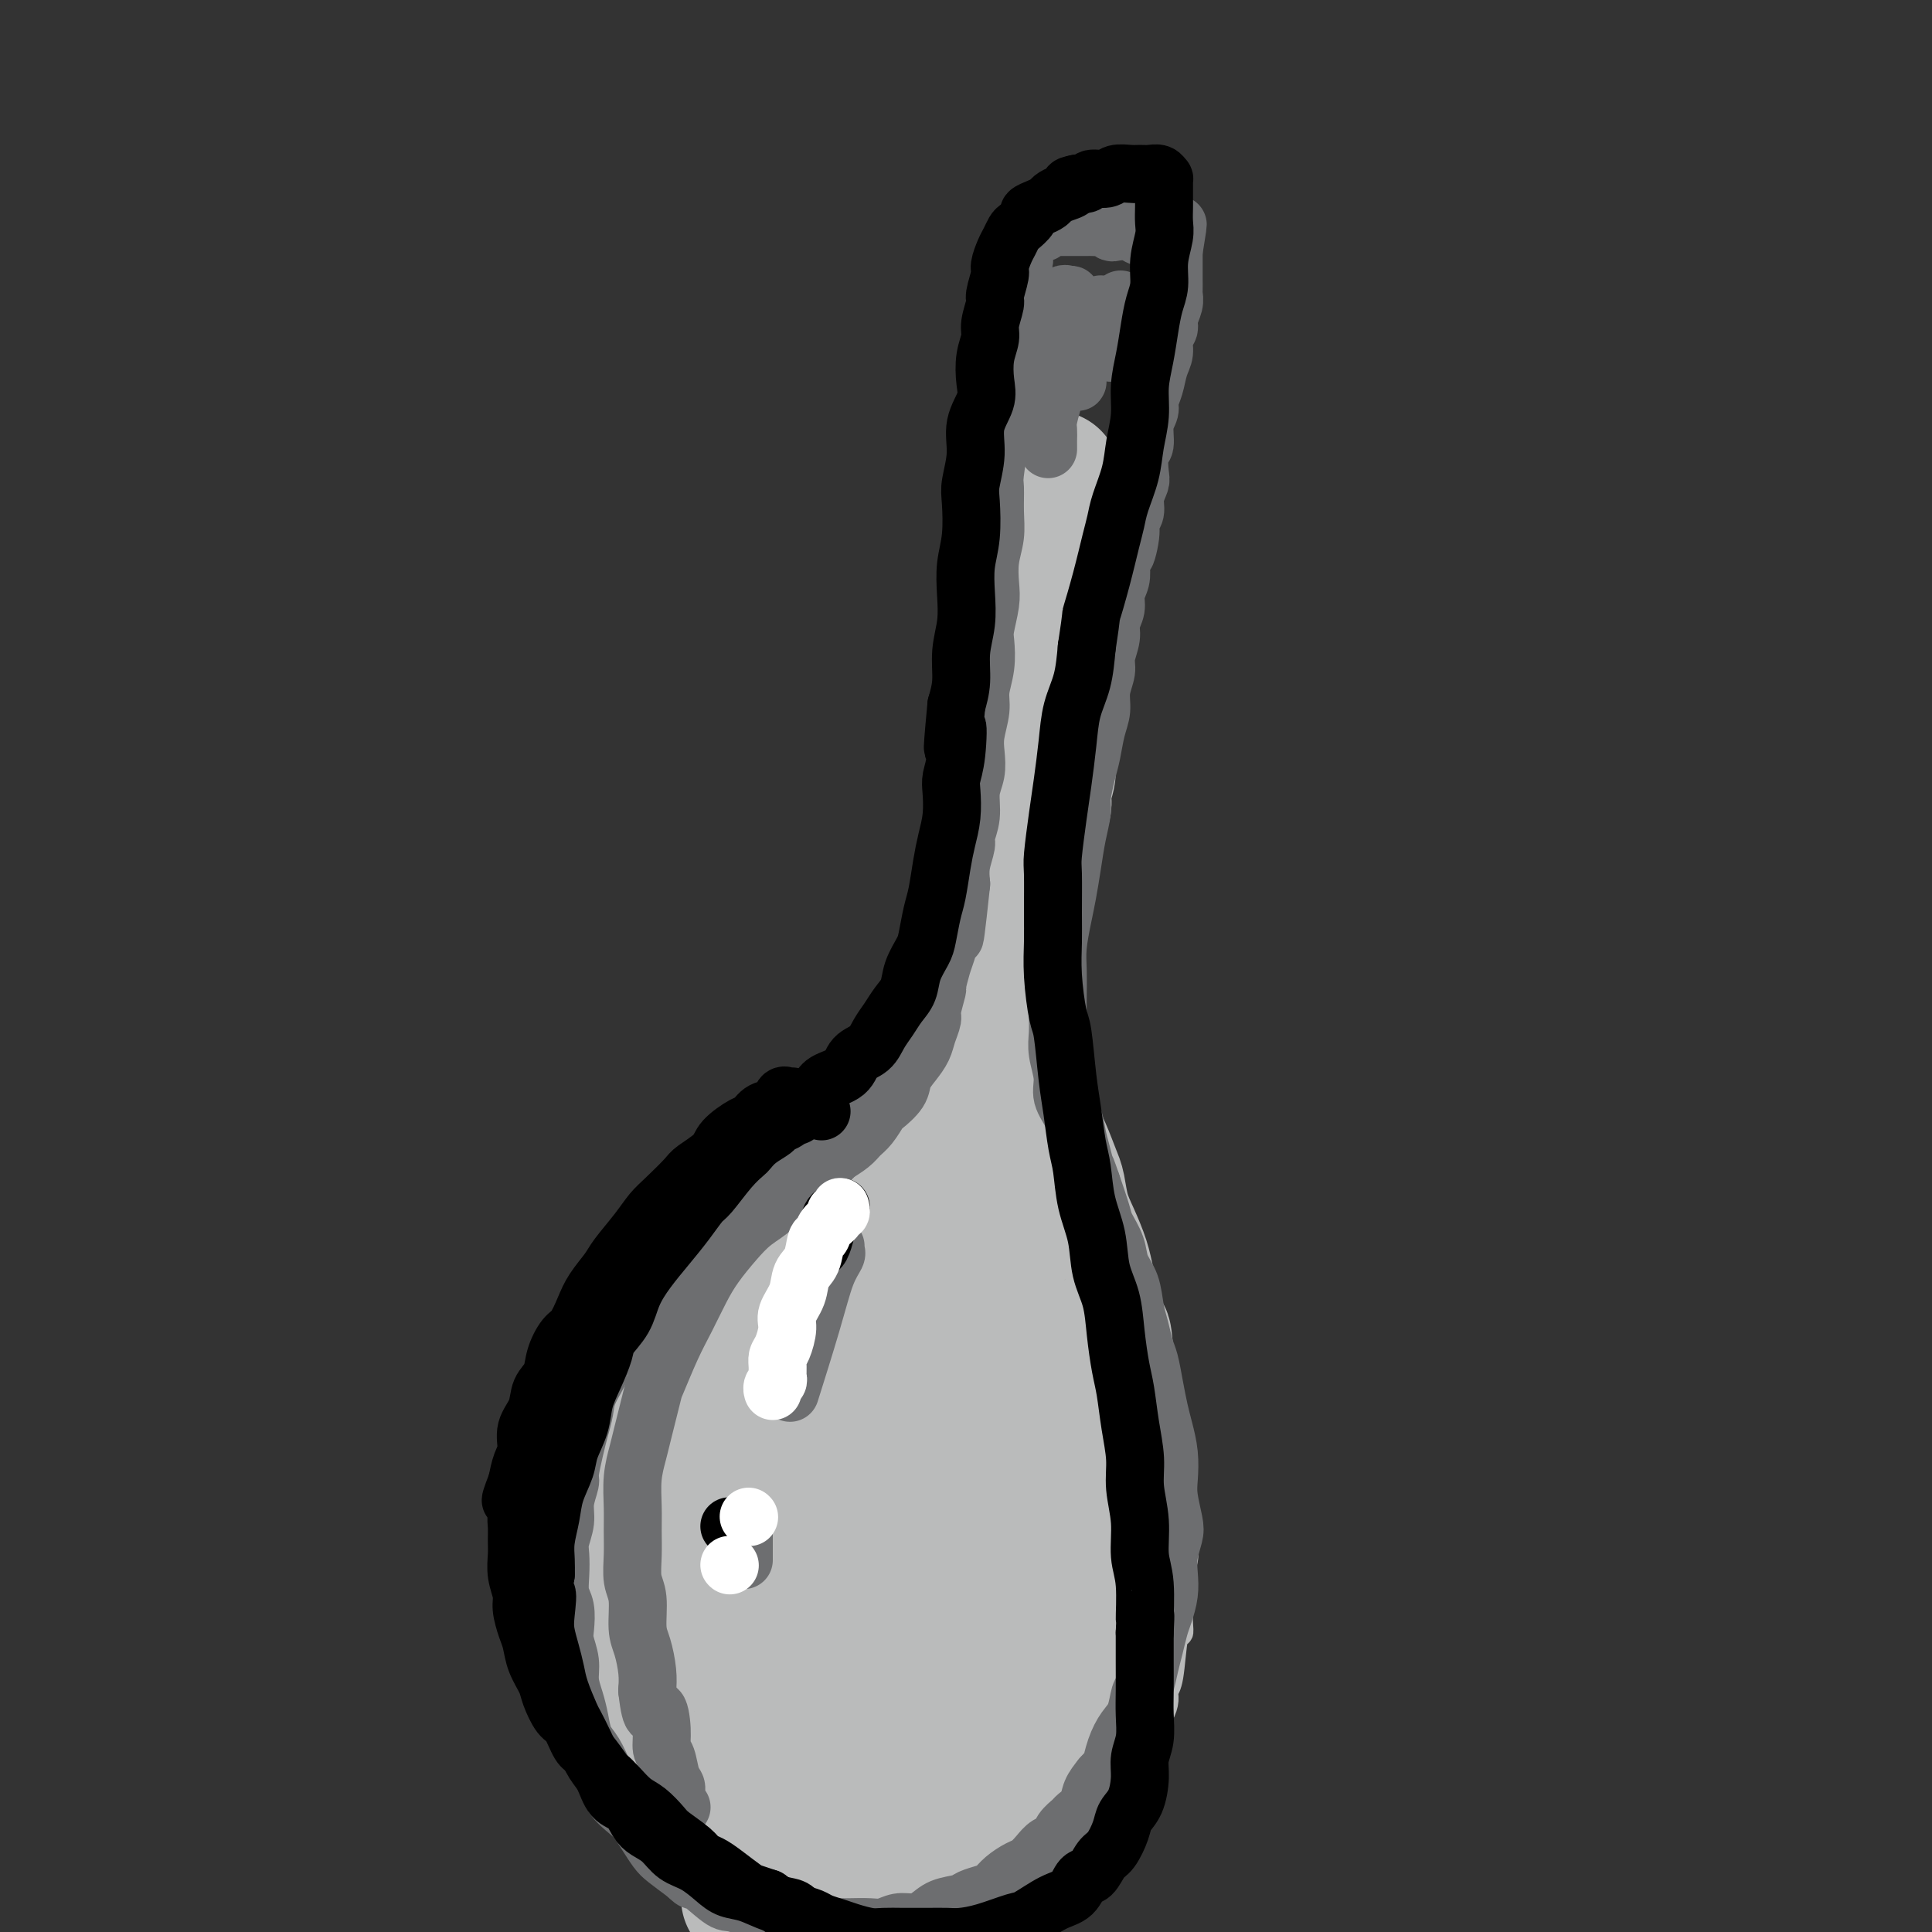 <svg viewBox='0 0 400 400' version='1.1' xmlns='http://www.w3.org/2000/svg' xmlns:xlink='http://www.w3.org/1999/xlink'><rect x="0" y="0" width="400" height="400" fill="#333333" stroke="none"/><g fill='none' stroke='#BABBBB' stroke-width='6' stroke-linecap='round' stroke-linejoin='round'><path d='M235,105c0.091,0.119 0.183,0.238 0,0c-0.183,-0.238 -0.640,-0.833 -1,-1c-0.360,-0.167 -0.621,0.095 -1,0c-0.379,-0.095 -0.874,-0.546 -1,-1c-0.126,-0.454 0.117,-0.909 0,-1c-0.117,-0.091 -0.593,0.183 -1,0c-0.407,-0.183 -0.743,-0.824 -1,-1c-0.257,-0.176 -0.434,0.111 -1,0c-0.566,-0.111 -1.520,-0.621 -2,-1c-0.480,-0.379 -0.486,-0.627 -1,-1c-0.514,-0.373 -1.537,-0.869 -2,-1c-0.463,-0.131 -0.365,0.105 -1,0c-0.635,-0.105 -2.001,-0.550 -3,-1c-0.999,-0.450 -1.630,-0.905 -2,-1c-0.370,-0.095 -0.480,0.171 -1,0c-0.520,-0.171 -1.449,-0.778 -2,-1c-0.551,-0.222 -0.725,-0.060 -1,0c-0.275,0.060 -0.650,0.017 -1,0c-0.350,-0.017 -0.675,-0.009 -1,0'/><path d='M212,95c-3.515,-1.547 -0.801,-0.415 0,0c0.801,0.415 -0.311,0.111 -1,0c-0.689,-0.111 -0.955,-0.030 -1,0c-0.045,0.030 0.133,0.007 0,0c-0.133,-0.007 -0.576,0.001 -1,0c-0.424,-0.001 -0.831,-0.010 -1,0c-0.169,0.010 -0.102,0.040 0,0c0.102,-0.040 0.237,-0.150 0,0c-0.237,0.150 -0.847,0.561 -1,1c-0.153,0.439 0.151,0.905 0,1c-0.151,0.095 -0.757,-0.182 -1,0c-0.243,0.182 -0.121,0.823 0,1c0.121,0.177 0.243,-0.109 0,0c-0.243,0.109 -0.850,0.611 -1,1c-0.150,0.389 0.157,0.663 0,1c-0.157,0.337 -0.778,0.738 -1,1c-0.222,0.262 -0.044,0.385 0,1c0.044,0.615 -0.044,1.722 0,2c0.044,0.278 0.222,-0.274 0,0c-0.222,0.274 -0.844,1.373 -1,2c-0.156,0.627 0.154,0.782 0,1c-0.154,0.218 -0.772,0.500 -1,1c-0.228,0.500 -0.065,1.218 0,2c0.065,0.782 0.031,1.627 0,2c-0.031,0.373 -0.061,0.274 0,1c0.061,0.726 0.212,2.277 0,3c-0.212,0.723 -0.789,0.616 -1,1c-0.211,0.384 -0.057,1.257 0,2c0.057,0.743 0.015,1.354 0,2c-0.015,0.646 -0.004,1.327 0,2c0.004,0.673 0.002,1.336 0,2'/><path d='M201,125c-0.635,4.616 -0.223,3.157 0,3c0.223,-0.157 0.256,0.990 0,2c-0.256,1.010 -0.801,1.885 -1,3c-0.199,1.115 -0.052,2.472 0,3c0.052,0.528 0.010,0.228 0,1c-0.010,0.772 0.011,2.615 0,4c-0.011,1.385 -0.056,2.314 0,3c0.056,0.686 0.211,1.131 0,2c-0.211,0.869 -0.789,2.161 -1,3c-0.211,0.839 -0.056,1.226 0,2c0.056,0.774 0.011,1.936 0,3c-0.011,1.064 0.011,2.031 0,3c-0.011,0.969 -0.056,1.939 0,3c0.056,1.061 0.212,2.214 0,3c-0.212,0.786 -0.793,1.207 -1,2c-0.207,0.793 -0.041,1.959 0,3c0.041,1.041 -0.042,1.958 0,3c0.042,1.042 0.208,2.209 0,3c-0.208,0.791 -0.792,1.207 -1,2c-0.208,0.793 -0.042,1.964 0,3c0.042,1.036 -0.040,1.935 0,3c0.040,1.065 0.203,2.294 0,3c-0.203,0.706 -0.772,0.889 -1,2c-0.228,1.111 -0.114,3.150 0,4c0.114,0.850 0.227,0.509 0,1c-0.227,0.491 -0.793,1.812 -1,3c-0.207,1.188 -0.056,2.244 0,3c0.056,0.756 0.015,1.213 0,2c-0.015,0.787 -0.004,1.904 0,3c0.004,1.096 0.001,2.170 0,3c-0.001,0.830 -0.001,1.415 0,2'/><path d='M195,208c-1.155,13.440 -1.041,5.541 -1,3c0.041,-2.541 0.011,0.278 0,2c-0.011,1.722 -0.002,2.349 0,3c0.002,0.651 -0.003,1.326 0,2c0.003,0.674 0.015,1.346 0,2c-0.015,0.654 -0.057,1.288 0,2c0.057,0.712 0.211,1.500 0,2c-0.211,0.500 -0.789,0.712 -1,1c-0.211,0.288 -0.057,0.650 0,1c0.057,0.350 0.015,0.686 0,1c-0.015,0.314 -0.004,0.605 0,1c0.004,0.395 0.001,0.894 0,1c-0.001,0.106 0.001,-0.182 0,0c-0.001,0.182 -0.004,0.832 0,1c0.004,0.168 0.015,-0.147 0,0c-0.015,0.147 -0.057,0.757 0,1c0.057,0.243 0.212,0.118 0,0c-0.212,-0.118 -0.791,-0.229 -1,0c-0.209,0.229 -0.049,0.797 0,1c0.049,0.203 -0.015,0.041 0,0c0.015,-0.041 0.107,0.041 0,0c-0.107,-0.041 -0.413,-0.203 -1,0c-0.587,0.203 -1.453,0.772 -2,1c-0.547,0.228 -0.773,0.114 -1,0'/><path d='M188,233c-1.086,0.631 -1.302,0.709 -2,1c-0.698,0.291 -1.877,0.795 -3,1c-1.123,0.205 -2.191,0.110 -3,0c-0.809,-0.110 -1.360,-0.237 -2,0c-0.640,0.237 -1.368,0.837 -2,1c-0.632,0.163 -1.168,-0.112 -2,0c-0.832,0.112 -1.959,0.611 -3,1c-1.041,0.389 -1.995,0.666 -3,1c-1.005,0.334 -2.060,0.723 -3,1c-0.940,0.277 -1.766,0.442 -3,1c-1.234,0.558 -2.876,1.511 -4,2c-1.124,0.489 -1.729,0.516 -3,1c-1.271,0.484 -3.207,1.424 -4,2c-0.793,0.576 -0.442,0.787 -1,1c-0.558,0.213 -2.023,0.428 -3,1c-0.977,0.572 -1.465,1.501 -2,2c-0.535,0.499 -1.116,0.570 -2,1c-0.884,0.430 -2.071,1.221 -3,2c-0.929,0.779 -1.601,1.545 -2,2c-0.399,0.455 -0.526,0.597 -1,1c-0.474,0.403 -1.297,1.066 -2,2c-0.703,0.934 -1.286,2.139 -2,3c-0.714,0.861 -1.557,1.378 -2,2c-0.443,0.622 -0.485,1.349 -1,2c-0.515,0.651 -1.504,1.227 -2,2c-0.496,0.773 -0.501,1.743 -1,3c-0.499,1.257 -1.493,2.801 -2,4c-0.507,1.199 -0.528,2.053 -1,3c-0.472,0.947 -1.396,1.986 -2,3c-0.604,1.014 -0.887,2.004 -1,3c-0.113,0.996 -0.057,1.998 0,3'/><path d='M121,285c-1.244,3.471 -0.855,2.648 -1,3c-0.145,0.352 -0.823,1.879 -1,3c-0.177,1.121 0.149,1.836 0,3c-0.149,1.164 -0.772,2.776 -1,4c-0.228,1.224 -0.062,2.060 0,3c0.062,0.940 0.020,1.984 0,3c-0.020,1.016 -0.019,2.003 0,3c0.019,0.997 0.057,2.003 0,3c-0.057,0.997 -0.207,1.984 0,3c0.207,1.016 0.773,2.061 1,3c0.227,0.939 0.116,1.772 0,3c-0.116,1.228 -0.238,2.850 0,4c0.238,1.150 0.837,1.829 1,3c0.163,1.171 -0.111,2.834 0,4c0.111,1.166 0.607,1.835 1,3c0.393,1.165 0.683,2.825 1,4c0.317,1.175 0.662,1.865 1,3c0.338,1.135 0.668,2.716 1,4c0.332,1.284 0.665,2.271 1,3c0.335,0.729 0.671,1.200 1,2c0.329,0.800 0.651,1.928 1,3c0.349,1.072 0.724,2.087 1,3c0.276,0.913 0.454,1.724 1,3c0.546,1.276 1.460,3.017 2,4c0.540,0.983 0.707,1.207 1,2c0.293,0.793 0.712,2.156 1,3c0.288,0.844 0.445,1.171 1,2c0.555,0.829 1.510,2.160 2,3c0.490,0.840 0.517,1.188 1,2c0.483,0.812 1.424,2.089 2,3c0.576,0.911 0.788,1.455 1,2'/><path d='M140,379c3.494,7.942 2.231,3.297 2,2c-0.231,-1.297 0.572,0.756 1,2c0.428,1.244 0.482,1.680 1,2c0.518,0.320 1.500,0.523 2,1c0.500,0.477 0.518,1.227 1,2c0.482,0.773 1.428,1.568 2,2c0.572,0.432 0.770,0.501 1,1c0.230,0.499 0.494,1.429 1,2c0.506,0.571 1.256,0.783 2,1c0.744,0.217 1.484,0.439 2,1c0.516,0.561 0.809,1.460 1,2c0.191,0.540 0.281,0.719 1,1c0.719,0.281 2.068,0.664 3,1c0.932,0.336 1.446,0.626 2,1c0.554,0.374 1.148,0.832 2,1c0.852,0.168 1.960,0.045 3,0c1.040,-0.045 2.010,-0.011 3,0c0.990,0.011 2.000,-0.000 3,0c1.000,0.000 1.988,0.011 3,0c1.012,-0.011 2.046,-0.045 3,0c0.954,0.045 1.829,0.168 3,0c1.171,-0.168 2.638,-0.626 4,-1c1.362,-0.374 2.620,-0.664 4,-1c1.380,-0.336 2.882,-0.719 4,-1c1.118,-0.281 1.850,-0.460 3,-1c1.150,-0.540 2.716,-1.439 4,-2c1.284,-0.561 2.286,-0.783 3,-1c0.714,-0.217 1.140,-0.429 2,-1c0.860,-0.571 2.155,-1.500 3,-2c0.845,-0.500 1.242,-0.571 2,-1c0.758,-0.429 1.879,-1.214 3,-2'/><path d='M214,388c3.450,-1.681 2.075,-0.884 2,-1c-0.075,-0.116 1.151,-1.145 2,-2c0.849,-0.855 1.322,-1.538 2,-2c0.678,-0.462 1.560,-0.704 2,-1c0.440,-0.296 0.436,-0.645 1,-1c0.564,-0.355 1.695,-0.715 2,-1c0.305,-0.285 -0.216,-0.495 0,-1c0.216,-0.505 1.170,-1.304 2,-2c0.830,-0.696 1.536,-1.289 2,-2c0.464,-0.711 0.687,-1.541 1,-2c0.313,-0.459 0.715,-0.546 1,-1c0.285,-0.454 0.454,-1.276 1,-2c0.546,-0.724 1.470,-1.349 2,-2c0.530,-0.651 0.666,-1.328 1,-2c0.334,-0.672 0.867,-1.337 1,-2c0.133,-0.663 -0.132,-1.322 0,-2c0.132,-0.678 0.661,-1.376 1,-2c0.339,-0.624 0.486,-1.176 1,-2c0.514,-0.824 1.394,-1.921 2,-3c0.606,-1.079 0.937,-2.141 1,-3c0.063,-0.859 -0.141,-1.516 0,-2c0.141,-0.484 0.626,-0.794 1,-3c0.374,-2.206 0.636,-6.309 1,-8c0.364,-1.691 0.828,-0.970 1,-1c0.172,-0.030 0.050,-0.811 0,-2c-0.050,-1.189 -0.027,-2.785 0,-4c0.027,-1.215 0.059,-2.047 0,-3c-0.059,-0.953 -0.208,-2.026 0,-3c0.208,-0.974 0.774,-1.850 1,-3c0.226,-1.150 0.113,-2.575 0,-4'/><path d='M245,319c0.391,-5.679 -0.630,-3.377 -1,-3c-0.370,0.377 -0.089,-1.171 0,-3c0.089,-1.829 -0.014,-3.938 0,-5c0.014,-1.062 0.144,-1.077 0,-2c-0.144,-0.923 -0.562,-2.754 -1,-4c-0.438,-1.246 -0.895,-1.908 -1,-3c-0.105,-1.092 0.141,-2.613 0,-4c-0.141,-1.387 -0.667,-2.640 -1,-4c-0.333,-1.360 -0.471,-2.829 -1,-4c-0.529,-1.171 -1.450,-2.046 -2,-3c-0.550,-0.954 -0.728,-1.987 -1,-3c-0.272,-1.013 -0.636,-2.004 -1,-3c-0.364,-0.996 -0.726,-1.995 -1,-3c-0.274,-1.005 -0.460,-2.016 -1,-3c-0.540,-0.984 -1.435,-1.940 -2,-3c-0.565,-1.060 -0.800,-2.223 -1,-3c-0.200,-0.777 -0.364,-1.167 -1,-2c-0.636,-0.833 -1.742,-2.110 -2,-3c-0.258,-0.890 0.333,-1.393 0,-2c-0.333,-0.607 -1.591,-1.316 -2,-2c-0.409,-0.684 0.031,-1.342 0,-2c-0.031,-0.658 -0.534,-1.316 -1,-2c-0.466,-0.684 -0.896,-1.394 -1,-2c-0.104,-0.606 0.116,-1.106 0,-2c-0.116,-0.894 -0.570,-2.181 -1,-3c-0.430,-0.819 -0.837,-1.171 -1,-2c-0.163,-0.829 -0.082,-2.134 0,-3c0.082,-0.866 0.166,-1.294 0,-2c-0.166,-0.706 -0.583,-1.690 -1,-3c-0.417,-1.310 -0.833,-2.946 -1,-4c-0.167,-1.054 -0.083,-1.527 0,-2'/><path d='M220,230c-0.867,-4.934 -0.036,-3.770 0,-4c0.036,-0.230 -0.723,-1.855 -1,-3c-0.277,-1.145 -0.070,-1.810 0,-3c0.070,-1.190 0.005,-2.905 0,-4c-0.005,-1.095 0.051,-1.570 0,-3c-0.051,-1.430 -0.207,-3.816 0,-5c0.207,-1.184 0.777,-1.167 1,-2c0.223,-0.833 0.097,-2.517 0,-4c-0.097,-1.483 -0.167,-2.764 0,-4c0.167,-1.236 0.571,-2.427 1,-4c0.429,-1.573 0.885,-3.529 1,-5c0.115,-1.471 -0.110,-2.459 0,-4c0.110,-1.541 0.556,-3.637 1,-5c0.444,-1.363 0.887,-1.995 1,-3c0.113,-1.005 -0.106,-2.384 0,-4c0.106,-1.616 0.535,-3.471 1,-5c0.465,-1.529 0.966,-2.734 1,-4c0.034,-1.266 -0.398,-2.593 0,-4c0.398,-1.407 1.627,-2.893 2,-4c0.373,-1.107 -0.110,-1.833 0,-3c0.110,-1.167 0.813,-2.773 1,-4c0.187,-1.227 -0.142,-2.075 0,-3c0.142,-0.925 0.755,-1.927 1,-3c0.245,-1.073 0.122,-2.217 0,-3c-0.122,-0.783 -0.244,-1.206 0,-2c0.244,-0.794 0.853,-1.960 1,-3c0.147,-1.040 -0.168,-1.956 0,-3c0.168,-1.044 0.818,-2.218 1,-3c0.182,-0.782 -0.105,-1.172 0,-2c0.105,-0.828 0.601,-2.094 1,-3c0.399,-0.906 0.699,-1.453 1,-2'/><path d='M234,122c2.182,-12.644 0.637,-6.255 0,-4c-0.637,2.255 -0.367,0.377 0,-1c0.367,-1.377 0.830,-2.254 1,-3c0.170,-0.746 0.045,-1.363 0,-2c-0.045,-0.637 -0.012,-1.294 0,-2c0.012,-0.706 0.003,-1.459 0,-2c-0.003,-0.541 -0.001,-0.869 0,-1c0.001,-0.131 0.000,-0.066 0,0'/></g>
<g fill='none' stroke='#BABBBB' stroke-width='12' stroke-linecap='round' stroke-linejoin='round'><path d='M151,299c-0.061,-0.472 -0.122,-0.944 0,-1c0.122,-0.056 0.428,0.304 1,0c0.572,-0.304 1.412,-1.271 3,-2c1.588,-0.729 3.924,-1.218 6,-2c2.076,-0.782 3.891,-1.856 6,-3c2.109,-1.144 4.513,-2.359 6,-3c1.487,-0.641 2.057,-0.708 3,-1c0.943,-0.292 2.259,-0.810 3,-1c0.741,-0.190 0.906,-0.054 1,0c0.094,0.054 0.118,0.025 0,0c-0.118,-0.025 -0.378,-0.045 -1,1c-0.622,1.045 -1.606,3.156 -2,4c-0.394,0.844 -0.197,0.422 0,0'/></g>
<g fill='none' stroke='#BABBBB' stroke-width='28' stroke-linecap='round' stroke-linejoin='round'><path d='M171,305c0.444,-0.294 0.889,-0.589 1,-1c0.111,-0.411 -0.110,-0.939 0,-2c0.110,-1.061 0.551,-2.654 1,-4c0.449,-1.346 0.906,-2.444 1,-4c0.094,-1.556 -0.175,-3.568 0,-5c0.175,-1.432 0.794,-2.282 1,-3c0.206,-0.718 -0.001,-1.302 0,-2c0.001,-0.698 0.208,-1.508 0,-2c-0.208,-0.492 -0.833,-0.665 -1,-1c-0.167,-0.335 0.124,-0.832 0,-1c-0.124,-0.168 -0.663,-0.008 -1,0c-0.337,0.008 -0.473,-0.136 -1,0c-0.527,0.136 -1.445,0.553 -2,1c-0.555,0.447 -0.746,0.924 -1,2c-0.254,1.076 -0.571,2.750 -1,4c-0.429,1.250 -0.969,2.076 -1,3c-0.031,0.924 0.447,1.948 1,3c0.553,1.052 1.182,2.133 2,3c0.818,0.867 1.824,1.520 3,2c1.176,0.480 2.522,0.788 4,1c1.478,0.212 3.088,0.327 5,0c1.912,-0.327 4.126,-1.097 6,-2c1.874,-0.903 3.406,-1.938 5,-3c1.594,-1.062 3.248,-2.152 4,-3c0.752,-0.848 0.603,-1.454 1,-3c0.397,-1.546 1.341,-4.033 2,-6c0.659,-1.967 1.032,-3.414 1,-5c-0.032,-1.586 -0.470,-3.312 -1,-5c-0.530,-1.688 -1.151,-3.340 -2,-5c-0.849,-1.660 -1.924,-3.330 -3,-5'/><path d='M195,262c-1.193,-2.851 -1.174,-2.479 -2,-3c-0.826,-0.521 -2.496,-1.935 -4,-3c-1.504,-1.065 -2.840,-1.780 -4,-2c-1.160,-0.220 -2.142,0.056 -3,0c-0.858,-0.056 -1.592,-0.442 -4,0c-2.408,0.442 -6.490,1.712 -8,2c-1.510,0.288 -0.448,-0.407 -1,0c-0.552,0.407 -2.719,1.917 -4,3c-1.281,1.083 -1.675,1.738 -2,3c-0.325,1.262 -0.579,3.130 -1,4c-0.421,0.870 -1.008,0.744 -1,2c0.008,1.256 0.610,3.896 1,5c0.390,1.104 0.569,0.671 1,1c0.431,0.329 1.114,1.421 2,2c0.886,0.579 1.975,0.647 3,1c1.025,0.353 1.985,0.993 3,1c1.015,0.007 2.085,-0.618 3,-1c0.915,-0.382 1.673,-0.521 3,-1c1.327,-0.479 3.221,-1.299 4,-2c0.779,-0.701 0.443,-1.283 1,-2c0.557,-0.717 2.005,-1.570 3,-3c0.995,-1.430 1.535,-3.436 2,-5c0.465,-1.564 0.853,-2.685 1,-4c0.147,-1.315 0.052,-2.824 0,-4c-0.052,-1.176 -0.063,-2.020 0,-3c0.063,-0.980 0.198,-2.094 0,-3c-0.198,-0.906 -0.730,-1.602 -1,-2c-0.270,-0.398 -0.279,-0.498 -1,-1c-0.721,-0.502 -2.156,-1.404 -3,-2c-0.844,-0.596 -1.098,-0.884 -2,-1c-0.902,-0.116 -2.451,-0.058 -4,0'/><path d='M177,244c-1.784,-0.914 -0.746,-0.200 -1,0c-0.254,0.200 -1.802,-0.115 -3,0c-1.198,0.115 -2.045,0.661 -3,1c-0.955,0.339 -2.017,0.471 -3,1c-0.983,0.529 -1.886,1.454 -3,2c-1.114,0.546 -2.437,0.712 -3,1c-0.563,0.288 -0.364,0.697 -1,1c-0.636,0.303 -2.106,0.500 -3,1c-0.894,0.500 -1.212,1.303 -2,2c-0.788,0.697 -2.046,1.289 -3,2c-0.954,0.711 -1.603,1.541 -2,2c-0.397,0.459 -0.540,0.545 -1,1c-0.460,0.455 -1.235,1.277 -2,2c-0.765,0.723 -1.518,1.347 -2,2c-0.482,0.653 -0.692,1.334 -1,2c-0.308,0.666 -0.712,1.318 -1,2c-0.288,0.682 -0.459,1.393 -1,2c-0.541,0.607 -1.453,1.111 -2,2c-0.547,0.889 -0.729,2.162 -1,3c-0.271,0.838 -0.632,1.240 -1,2c-0.368,0.760 -0.744,1.877 -1,3c-0.256,1.123 -0.393,2.253 -1,3c-0.607,0.747 -1.683,1.110 -2,2c-0.317,0.890 0.126,2.307 0,3c-0.126,0.693 -0.822,0.661 -1,1c-0.178,0.339 0.163,1.049 0,2c-0.163,0.951 -0.828,2.141 -1,3c-0.172,0.859 0.150,1.385 0,2c-0.150,0.615 -0.771,1.319 -1,2c-0.229,0.681 -0.065,1.337 0,2c0.065,0.663 0.033,1.331 0,2'/><path d='M131,300c-0.403,2.820 0.088,1.371 0,1c-0.088,-0.371 -0.756,0.337 -1,1c-0.244,0.663 -0.064,1.280 0,2c0.064,0.720 0.013,1.541 0,2c-0.013,0.459 0.010,0.556 0,1c-0.010,0.444 -0.055,1.236 0,2c0.055,0.764 0.211,1.500 0,2c-0.211,0.500 -0.789,0.764 -1,1c-0.211,0.236 -0.057,0.445 0,1c0.057,0.555 0.015,1.457 0,2c-0.015,0.543 -0.004,0.727 0,1c0.004,0.273 0.000,0.635 0,1c-0.000,0.365 0.004,0.731 0,1c-0.004,0.269 -0.015,0.439 0,1c0.015,0.561 0.057,1.513 0,2c-0.057,0.487 -0.211,0.511 0,1c0.211,0.489 0.789,1.444 1,2c0.211,0.556 0.057,0.712 0,1c-0.057,0.288 -0.015,0.706 0,1c0.015,0.294 0.003,0.464 0,1c-0.003,0.536 0.003,1.438 0,2c-0.003,0.562 -0.015,0.784 0,1c0.015,0.216 0.057,0.425 0,1c-0.057,0.575 -0.212,1.516 0,2c0.212,0.484 0.793,0.510 1,1c0.207,0.490 0.041,1.444 0,2c-0.041,0.556 0.041,0.712 0,1c-0.041,0.288 -0.207,0.706 0,1c0.207,0.294 0.786,0.464 1,1c0.214,0.536 0.061,1.439 0,2c-0.061,0.561 -0.031,0.781 0,1'/><path d='M132,342c0.317,6.914 0.609,3.199 1,2c0.391,-1.199 0.879,0.116 1,1c0.121,0.884 -0.126,1.335 0,2c0.126,0.665 0.625,1.543 1,2c0.375,0.457 0.625,0.494 1,1c0.375,0.506 0.874,1.482 1,2c0.126,0.518 -0.121,0.576 0,1c0.121,0.424 0.610,1.212 1,2c0.390,0.788 0.682,1.577 1,2c0.318,0.423 0.663,0.481 1,1c0.337,0.519 0.668,1.500 1,2c0.332,0.500 0.666,0.519 1,1c0.334,0.481 0.667,1.424 1,2c0.333,0.576 0.667,0.784 1,1c0.333,0.216 0.667,0.439 1,1c0.333,0.561 0.667,1.460 1,2c0.333,0.540 0.667,0.722 1,1c0.333,0.278 0.667,0.652 1,1c0.333,0.348 0.667,0.671 1,1c0.333,0.329 0.667,0.666 1,1c0.333,0.334 0.667,0.667 1,1c0.333,0.333 0.667,0.668 1,1c0.333,0.332 0.667,0.661 1,1c0.333,0.339 0.666,0.687 1,1c0.334,0.313 0.671,0.591 1,1c0.329,0.409 0.652,0.950 1,1c0.348,0.050 0.723,-0.390 1,0c0.277,0.390 0.456,1.610 1,2c0.544,0.390 1.454,-0.049 2,0c0.546,0.049 0.727,0.585 1,1c0.273,0.415 0.636,0.707 1,1'/><path d='M162,381c2.898,2.101 2.141,0.353 2,0c-0.141,-0.353 0.332,0.689 1,1c0.668,0.311 1.529,-0.109 2,0c0.471,0.109 0.550,0.747 1,1c0.450,0.253 1.271,0.120 2,0c0.729,-0.120 1.365,-0.229 2,0c0.635,0.229 1.270,0.794 2,1c0.730,0.206 1.557,0.051 2,0c0.443,-0.051 0.503,0.000 1,0c0.497,-0.000 1.431,-0.051 2,0c0.569,0.051 0.771,0.206 1,0c0.229,-0.206 0.484,-0.772 1,-1c0.516,-0.228 1.294,-0.118 2,0c0.706,0.118 1.339,0.242 2,0c0.661,-0.242 1.351,-0.852 2,-1c0.649,-0.148 1.258,0.166 2,0c0.742,-0.166 1.617,-0.813 2,-1c0.383,-0.187 0.272,0.086 1,0c0.728,-0.086 2.293,-0.530 3,-1c0.707,-0.470 0.557,-0.966 1,-1c0.443,-0.034 1.481,0.393 2,0c0.519,-0.393 0.520,-1.607 1,-2c0.480,-0.393 1.438,0.034 2,0c0.562,-0.034 0.728,-0.530 1,-1c0.272,-0.470 0.650,-0.914 1,-1c0.350,-0.086 0.670,0.185 1,0c0.330,-0.185 0.668,-0.826 1,-1c0.332,-0.174 0.656,0.118 1,0c0.344,-0.118 0.708,-0.647 1,-1c0.292,-0.353 0.512,-0.529 1,-1c0.488,-0.471 1.244,-1.235 2,-2'/><path d='M210,370c2.036,-1.583 1.127,-1.039 1,-1c-0.127,0.039 0.529,-0.426 1,-1c0.471,-0.574 0.756,-1.256 1,-2c0.244,-0.744 0.446,-1.549 1,-2c0.554,-0.451 1.461,-0.548 2,-1c0.539,-0.452 0.711,-1.260 1,-2c0.289,-0.740 0.694,-1.411 1,-2c0.306,-0.589 0.511,-1.096 1,-2c0.489,-0.904 1.262,-2.204 2,-3c0.738,-0.796 1.441,-1.089 2,-2c0.559,-0.911 0.976,-2.440 1,-3c0.024,-0.560 -0.343,-0.151 0,-1c0.343,-0.849 1.398,-2.955 2,-4c0.602,-1.045 0.753,-1.030 1,-2c0.247,-0.970 0.592,-2.924 1,-4c0.408,-1.076 0.880,-1.274 1,-2c0.120,-0.726 -0.112,-1.979 0,-3c0.112,-1.021 0.570,-1.808 1,-3c0.430,-1.192 0.833,-2.787 1,-4c0.167,-1.213 0.097,-2.042 0,-3c-0.097,-0.958 -0.223,-2.044 0,-3c0.223,-0.956 0.793,-1.781 1,-3c0.207,-1.219 0.051,-2.833 0,-4c-0.051,-1.167 0.001,-1.888 0,-3c-0.001,-1.112 -0.057,-2.613 0,-4c0.057,-1.387 0.226,-2.658 0,-4c-0.226,-1.342 -0.848,-2.755 -1,-4c-0.152,-1.245 0.165,-2.324 0,-4c-0.165,-1.676 -0.814,-3.951 -1,-5c-0.186,-1.049 0.090,-0.871 0,-2c-0.090,-1.129 -0.545,-3.564 -1,-6'/><path d='M229,281c-0.488,-7.466 -0.707,-3.629 -1,-3c-0.293,0.629 -0.659,-1.948 -1,-4c-0.341,-2.052 -0.658,-3.580 -1,-5c-0.342,-1.420 -0.708,-2.733 -1,-4c-0.292,-1.267 -0.511,-2.486 -1,-4c-0.489,-1.514 -1.247,-3.321 -2,-5c-0.753,-1.679 -1.501,-3.230 -2,-5c-0.499,-1.770 -0.750,-3.758 -1,-5c-0.250,-1.242 -0.501,-1.738 -1,-3c-0.499,-1.262 -1.247,-3.292 -2,-5c-0.753,-1.708 -1.512,-3.096 -2,-5c-0.488,-1.904 -0.704,-4.325 -1,-6c-0.296,-1.675 -0.670,-2.606 -1,-4c-0.330,-1.394 -0.614,-3.253 -1,-5c-0.386,-1.747 -0.874,-3.383 -1,-5c-0.126,-1.617 0.110,-3.216 0,-5c-0.110,-1.784 -0.565,-3.753 -1,-5c-0.435,-1.247 -0.849,-1.771 -1,-3c-0.151,-1.229 -0.040,-3.165 0,-5c0.040,-1.835 0.010,-3.571 0,-5c-0.010,-1.429 0.001,-2.551 0,-4c-0.001,-1.449 -0.016,-3.226 0,-5c0.016,-1.774 0.061,-3.545 0,-5c-0.061,-1.455 -0.228,-2.595 0,-4c0.228,-1.405 0.850,-3.074 1,-4c0.150,-0.926 -0.171,-1.107 0,-2c0.171,-0.893 0.833,-2.496 1,-4c0.167,-1.504 -0.161,-2.908 0,-4c0.161,-1.092 0.813,-1.871 1,-3c0.187,-1.129 -0.089,-2.608 0,-4c0.089,-1.392 0.545,-2.696 1,-4'/><path d='M212,147c0.554,-8.759 -0.062,-4.155 0,-3c0.062,1.155 0.800,-1.138 1,-3c0.200,-1.862 -0.140,-3.294 0,-4c0.140,-0.706 0.759,-0.688 1,-2c0.241,-1.312 0.103,-3.954 0,-5c-0.103,-1.046 -0.172,-0.496 0,-1c0.172,-0.504 0.586,-2.063 1,-3c0.414,-0.937 0.829,-1.252 1,-2c0.171,-0.748 0.097,-1.929 0,-3c-0.097,-1.071 -0.218,-2.034 0,-3c0.218,-0.966 0.777,-1.936 1,-3c0.223,-1.064 0.112,-2.220 0,-3c-0.112,-0.780 -0.226,-1.182 0,-2c0.226,-0.818 0.793,-2.050 1,-3c0.207,-0.950 0.056,-1.618 0,-2c-0.056,-0.382 -0.015,-0.479 0,-1c0.015,-0.521 0.004,-1.465 0,-2c-0.004,-0.535 -0.001,-0.661 0,-1c0.001,-0.339 0.000,-0.890 0,-1c-0.000,-0.110 -0.000,0.221 0,0c0.000,-0.221 0.000,-0.995 0,-1c-0.000,-0.005 -0.000,0.760 0,1c0.000,0.240 0.000,-0.046 0,0c-0.000,0.046 -0.000,0.425 0,1c0.000,0.575 0.000,1.347 0,2c-0.000,0.653 -0.000,1.187 0,2c0.000,0.813 0.000,1.907 0,3'/><path d='M218,108c0.016,1.630 0.057,2.206 0,3c-0.057,0.794 -0.211,1.805 0,3c0.211,1.195 0.789,2.574 1,4c0.211,1.426 0.056,2.899 0,4c-0.056,1.101 -0.014,1.831 0,3c0.014,1.169 -0.000,2.777 0,4c0.000,1.223 0.014,2.063 0,3c-0.014,0.937 -0.057,1.973 0,3c0.057,1.027 0.212,2.045 0,3c-0.212,0.955 -0.793,1.847 -1,3c-0.207,1.153 -0.040,2.565 0,4c0.040,1.435 -0.046,2.891 0,4c0.046,1.109 0.225,1.871 0,3c-0.225,1.129 -0.853,2.626 -1,4c-0.147,1.374 0.186,2.625 0,4c-0.186,1.375 -0.890,2.874 -1,4c-0.110,1.126 0.374,1.878 0,3c-0.374,1.122 -1.606,2.612 -2,4c-0.394,1.388 0.049,2.672 0,4c-0.049,1.328 -0.590,2.699 -1,4c-0.410,1.301 -0.688,2.531 -1,4c-0.312,1.469 -0.657,3.177 -1,4c-0.343,0.823 -0.683,0.761 -1,2c-0.317,1.239 -0.610,3.780 -1,5c-0.390,1.220 -0.877,1.121 -1,2c-0.123,0.879 0.119,2.737 0,4c-0.119,1.263 -0.598,1.929 -1,3c-0.402,1.071 -0.726,2.545 -1,4c-0.274,1.455 -0.497,2.892 -1,4c-0.503,1.108 -1.287,1.888 -2,3c-0.713,1.112 -1.357,2.556 -2,4'/><path d='M201,218c-2.500,8.712 -1.251,4.991 -1,4c0.251,-0.991 -0.495,0.749 -1,2c-0.505,1.251 -0.769,2.013 -1,3c-0.231,0.987 -0.428,2.200 -1,3c-0.572,0.800 -1.518,1.187 -2,2c-0.482,0.813 -0.500,2.053 -1,3c-0.500,0.947 -1.481,1.601 -2,2c-0.519,0.399 -0.575,0.543 -1,1c-0.425,0.457 -1.220,1.228 -2,2c-0.780,0.772 -1.545,1.544 -2,2c-0.455,0.456 -0.601,0.598 -1,1c-0.399,0.402 -1.053,1.066 -2,2c-0.947,0.934 -2.189,2.137 -3,3c-0.811,0.863 -1.191,1.387 -2,2c-0.809,0.613 -2.048,1.315 -3,2c-0.952,0.685 -1.617,1.352 -2,2c-0.383,0.648 -0.483,1.277 -1,2c-0.517,0.723 -1.449,1.541 -2,2c-0.551,0.459 -0.720,0.560 -1,1c-0.280,0.440 -0.671,1.221 -1,2c-0.329,0.779 -0.596,1.558 -1,2c-0.404,0.442 -0.946,0.548 -1,1c-0.054,0.452 0.378,1.249 0,2c-0.378,0.751 -1.567,1.455 -2,2c-0.433,0.545 -0.112,0.931 0,1c0.112,0.069 0.013,-0.180 0,0c-0.013,0.180 0.060,0.789 0,1c-0.060,0.211 -0.253,0.026 0,0c0.253,-0.026 0.953,0.108 2,0c1.047,-0.108 2.442,-0.460 4,-1c1.558,-0.540 3.279,-1.270 5,-2'/><path d='M176,267c2.619,-0.784 3.666,-2.245 5,-3c1.334,-0.755 2.954,-0.806 4,-1c1.046,-0.194 1.517,-0.532 2,-1c0.483,-0.468 0.979,-1.067 1,-1c0.021,0.067 -0.432,0.800 -1,1c-0.568,0.200 -1.250,-0.133 -2,0c-0.750,0.133 -1.569,0.732 -4,2c-2.431,1.268 -6.473,3.204 -10,5c-3.527,1.796 -6.539,3.453 -9,5c-2.461,1.547 -4.373,2.984 -6,4c-1.627,1.016 -2.971,1.610 -4,2c-1.029,0.390 -1.744,0.576 -2,1c-0.256,0.424 -0.053,1.086 0,1c0.053,-0.086 -0.043,-0.920 0,-1c0.043,-0.080 0.225,0.596 1,0c0.775,-0.596 2.144,-2.463 4,-4c1.856,-1.537 4.198,-2.745 7,-5c2.802,-2.255 6.063,-5.557 9,-8c2.937,-2.443 5.550,-4.027 8,-6c2.450,-1.973 4.736,-4.335 7,-6c2.264,-1.665 4.505,-2.632 6,-4c1.495,-1.368 2.244,-3.138 3,-4c0.756,-0.862 1.519,-0.815 2,-1c0.481,-0.185 0.680,-0.603 1,-1c0.320,-0.397 0.759,-0.775 1,-1c0.241,-0.225 0.283,-0.298 0,0c-0.283,0.298 -0.890,0.966 -2,2c-1.110,1.034 -2.722,2.432 -6,5c-3.278,2.568 -8.222,6.305 -13,10c-4.778,3.695 -9.389,7.347 -14,11'/><path d='M164,269c-7.683,6.456 -9.892,9.096 -12,11c-2.108,1.904 -4.116,3.071 -6,5c-1.884,1.929 -3.643,4.621 -5,6c-1.357,1.379 -2.310,1.447 -3,2c-0.690,0.553 -1.116,1.592 -1,2c0.116,0.408 0.774,0.184 1,0c0.226,-0.184 0.020,-0.326 2,-1c1.980,-0.674 6.145,-1.878 9,-3c2.855,-1.122 4.399,-2.163 8,-4c3.601,-1.837 9.259,-4.471 14,-7c4.741,-2.529 8.565,-4.953 12,-7c3.435,-2.047 6.480,-3.716 9,-5c2.520,-1.284 4.516,-2.184 6,-3c1.484,-0.816 2.456,-1.548 3,-2c0.544,-0.452 0.660,-0.624 1,-1c0.340,-0.376 0.905,-0.954 1,-1c0.095,-0.046 -0.279,0.442 -1,1c-0.721,0.558 -1.787,1.187 -3,2c-1.213,0.813 -2.572,1.810 -6,4c-3.428,2.190 -8.924,5.573 -14,9c-5.076,3.427 -9.733,6.898 -14,10c-4.267,3.102 -8.144,5.836 -11,8c-2.856,2.164 -4.692,3.757 -6,5c-1.308,1.243 -2.089,2.137 -3,3c-0.911,0.863 -1.953,1.696 -2,2c-0.047,0.304 0.901,0.081 1,0c0.099,-0.081 -0.650,-0.019 0,0c0.650,0.019 2.700,-0.005 6,-1c3.300,-0.995 7.850,-2.960 13,-5c5.150,-2.040 10.900,-4.154 16,-6c5.100,-1.846 9.550,-3.423 14,-5'/><path d='M193,288c9.680,-3.425 8.882,-3.488 10,-4c1.118,-0.512 4.154,-1.473 6,-2c1.846,-0.527 2.504,-0.619 3,-1c0.496,-0.381 0.832,-1.052 1,-1c0.168,0.052 0.169,0.827 0,1c-0.169,0.173 -0.508,-0.256 -1,0c-0.492,0.256 -1.137,1.198 -4,3c-2.863,1.802 -7.942,4.463 -14,8c-6.058,3.537 -13.094,7.950 -20,12c-6.906,4.050 -13.683,7.735 -19,11c-5.317,3.265 -9.176,6.108 -12,8c-2.824,1.892 -4.615,2.833 -6,4c-1.385,1.167 -2.364,2.561 -3,3c-0.636,0.439 -0.928,-0.076 -1,0c-0.072,0.076 0.075,0.743 0,1c-0.075,0.257 -0.371,0.104 0,0c0.371,-0.104 1.410,-0.159 3,-1c1.590,-0.841 3.730,-2.467 7,-4c3.270,-1.533 7.670,-2.971 12,-5c4.330,-2.029 8.590,-4.648 13,-7c4.410,-2.352 8.971,-4.438 13,-6c4.029,-1.562 7.527,-2.600 11,-4c3.473,-1.400 6.920,-3.160 9,-4c2.080,-0.840 2.792,-0.758 4,-1c1.208,-0.242 2.913,-0.807 4,-1c1.087,-0.193 1.556,-0.015 2,0c0.444,0.015 0.862,-0.134 1,0c0.138,0.134 -0.004,0.551 -1,1c-0.996,0.449 -2.845,0.928 -6,3c-3.155,2.072 -7.616,5.735 -12,9c-4.384,3.265 -8.692,6.133 -13,9'/><path d='M180,320c-7.093,4.608 -8.825,5.129 -10,6c-1.175,0.871 -1.792,2.092 -3,3c-1.208,0.908 -3.006,1.505 -4,2c-0.994,0.495 -1.183,0.890 -1,1c0.183,0.110 0.738,-0.064 1,0c0.262,0.064 0.232,0.367 2,0c1.768,-0.367 5.336,-1.404 9,-3c3.664,-1.596 7.425,-3.751 12,-6c4.575,-2.249 9.966,-4.592 13,-6c3.034,-1.408 3.713,-1.880 6,-3c2.287,-1.120 6.184,-2.889 8,-4c1.816,-1.111 1.553,-1.565 2,-2c0.447,-0.435 1.606,-0.853 2,-1c0.394,-0.147 0.025,-0.025 0,0c-0.025,0.025 0.296,-0.047 0,0c-0.296,0.047 -1.208,0.214 -3,1c-1.792,0.786 -4.464,2.190 -7,4c-2.536,1.810 -4.937,4.026 -8,6c-3.063,1.974 -6.789,3.708 -10,6c-3.211,2.292 -5.908,5.144 -8,7c-2.092,1.856 -3.579,2.718 -5,4c-1.421,1.282 -2.774,2.985 -4,4c-1.226,1.015 -2.324,1.344 -3,2c-0.676,0.656 -0.931,1.641 -1,2c-0.069,0.359 0.046,0.093 0,0c-0.046,-0.093 -0.253,-0.012 0,0c0.253,0.012 0.966,-0.044 3,-1c2.034,-0.956 5.391,-2.813 8,-4c2.609,-1.187 4.472,-1.704 7,-3c2.528,-1.296 5.722,-3.370 8,-5c2.278,-1.630 3.639,-2.815 5,-4'/><path d='M199,326c5.250,-2.708 3.377,-1.978 3,-2c-0.377,-0.022 0.744,-0.795 1,-1c0.256,-0.205 -0.351,0.157 -1,0c-0.649,-0.157 -1.340,-0.834 -3,-1c-1.660,-0.166 -4.289,0.178 -8,1c-3.711,0.822 -8.504,2.121 -12,3c-3.496,0.879 -5.693,1.339 -9,3c-3.307,1.661 -7.723,4.524 -10,6c-2.277,1.476 -2.415,1.566 -3,2c-0.585,0.434 -1.615,1.212 -2,2c-0.385,0.788 -0.123,1.586 0,2c0.123,0.414 0.109,0.444 1,1c0.891,0.556 2.687,1.639 5,2c2.313,0.361 5.144,-0.001 7,0c1.856,0.001 2.739,0.364 6,0c3.261,-0.364 8.902,-1.457 12,-2c3.098,-0.543 3.654,-0.538 5,-1c1.346,-0.462 3.483,-1.390 5,-2c1.517,-0.610 2.413,-0.900 3,-1c0.587,-0.100 0.863,-0.010 1,0c0.137,0.010 0.135,-0.061 0,0c-0.135,0.061 -0.403,0.253 -2,1c-1.597,0.747 -4.521,2.049 -7,3c-2.479,0.951 -4.511,1.551 -7,3c-2.489,1.449 -5.434,3.748 -8,5c-2.566,1.252 -4.753,1.458 -6,2c-1.247,0.542 -1.555,1.419 -2,2c-0.445,0.581 -1.026,0.867 -1,1c0.026,0.133 0.661,0.113 1,0c0.339,-0.113 0.383,-0.318 2,-1c1.617,-0.682 4.809,-1.841 8,-3'/><path d='M178,351c2.432,-0.898 3.510,-1.642 6,-3c2.490,-1.358 6.390,-3.329 9,-5c2.610,-1.671 3.929,-3.041 5,-4c1.071,-0.959 1.893,-1.508 3,-2c1.107,-0.492 2.500,-0.926 3,-1c0.500,-0.074 0.106,0.211 0,0c-0.106,-0.211 0.077,-0.917 0,-1c-0.077,-0.083 -0.412,0.456 -1,1c-0.588,0.544 -1.428,1.094 -3,2c-1.572,0.906 -3.878,2.169 -6,4c-2.122,1.831 -4.062,4.232 -6,6c-1.938,1.768 -3.875,2.904 -5,4c-1.125,1.096 -1.438,2.150 -2,3c-0.562,0.850 -1.374,1.494 -2,2c-0.626,0.506 -1.068,0.874 -1,1c0.068,0.126 0.645,0.011 1,0c0.355,-0.011 0.487,0.082 1,0c0.513,-0.082 1.407,-0.340 3,-1c1.593,-0.660 3.885,-1.721 6,-3c2.115,-1.279 4.054,-2.776 6,-4c1.946,-1.224 3.898,-2.174 5,-3c1.102,-0.826 1.353,-1.528 2,-2c0.647,-0.472 1.690,-0.715 2,-1c0.310,-0.285 -0.113,-0.614 0,-1c0.113,-0.386 0.761,-0.831 1,-1c0.239,-0.169 0.070,-0.063 0,0c-0.070,0.063 -0.041,0.083 0,0c0.041,-0.083 0.093,-0.270 0,0c-0.093,0.270 -0.333,0.996 -1,2c-0.667,1.004 -1.762,2.287 -3,4c-1.238,1.713 -2.619,3.857 -4,6'/><path d='M197,354c-1.840,2.820 -2.939,4.371 -4,6c-1.061,1.629 -2.082,3.336 -3,5c-0.918,1.664 -1.731,3.284 -2,4c-0.269,0.716 0.008,0.527 0,1c-0.008,0.473 -0.300,1.608 0,2c0.300,0.392 1.191,0.041 2,0c0.809,-0.041 1.536,0.228 3,0c1.464,-0.228 3.665,-0.955 6,-2c2.335,-1.045 4.802,-2.409 7,-4c2.198,-1.591 4.125,-3.408 6,-5c1.875,-1.592 3.696,-2.959 5,-5c1.304,-2.041 2.091,-4.756 3,-6c0.909,-1.244 1.941,-1.016 3,-3c1.059,-1.984 2.144,-6.181 3,-8c0.856,-1.819 1.484,-1.262 2,-2c0.516,-0.738 0.922,-2.772 1,-4c0.078,-1.228 -0.171,-1.649 0,-2c0.171,-0.351 0.764,-0.631 1,-1c0.236,-0.369 0.116,-0.828 0,-1c-0.116,-0.172 -0.227,-0.058 0,0c0.227,0.058 0.793,0.059 1,0c0.207,-0.059 0.056,-0.176 0,0c-0.056,0.176 -0.018,0.647 0,1c0.018,0.353 0.016,0.589 0,1c-0.016,0.411 -0.046,0.998 0,2c0.046,1.002 0.169,2.418 0,4c-0.169,1.582 -0.628,3.330 -1,5c-0.372,1.670 -0.656,3.262 -1,5c-0.344,1.738 -0.746,3.622 -1,5c-0.254,1.378 -0.358,2.251 -1,4c-0.642,1.749 -1.821,4.375 -3,7'/><path d='M224,363c-1.431,6.225 -2.008,5.288 -3,6c-0.992,0.712 -2.399,3.074 -4,5c-1.601,1.926 -3.397,3.415 -5,5c-1.603,1.585 -3.012,3.265 -5,5c-1.988,1.735 -4.554,3.526 -7,5c-2.446,1.474 -4.770,2.633 -7,4c-2.230,1.367 -4.365,2.944 -6,4c-1.635,1.056 -2.771,1.593 -4,2c-1.229,0.407 -2.553,0.684 -4,1c-1.447,0.316 -3.018,0.672 -4,1c-0.982,0.328 -1.377,0.629 -2,1c-0.623,0.371 -1.475,0.813 -2,1c-0.525,0.187 -0.722,0.118 -1,0c-0.278,-0.118 -0.638,-0.284 -1,0c-0.362,0.284 -0.727,1.019 -1,1c-0.273,-0.019 -0.455,-0.792 -1,-1c-0.545,-0.208 -1.455,0.147 -2,0c-0.545,-0.147 -0.726,-0.798 -1,-1c-0.274,-0.202 -0.640,0.045 -1,0c-0.360,-0.045 -0.712,-0.383 -1,-1c-0.288,-0.617 -0.512,-1.514 -1,-2c-0.488,-0.486 -1.241,-0.561 -2,-1c-0.759,-0.439 -1.523,-1.241 -2,-2c-0.477,-0.759 -0.667,-1.473 -1,-2c-0.333,-0.527 -0.809,-0.865 -1,-1c-0.191,-0.135 -0.095,-0.068 0,0'/></g>
<g fill='none' stroke='#6D6E70' stroke-width='12' stroke-linecap='round' stroke-linejoin='round'><path d='M183,225c-0.026,0.031 -0.051,0.063 0,0c0.051,-0.063 0.180,-0.219 0,0c-0.180,0.219 -0.668,0.814 -1,1c-0.332,0.186 -0.507,-0.038 -1,0c-0.493,0.038 -1.305,0.339 -2,1c-0.695,0.661 -1.275,1.683 -2,2c-0.725,0.317 -1.597,-0.070 -2,0c-0.403,0.070 -0.337,0.599 -1,1c-0.663,0.401 -2.055,0.675 -3,1c-0.945,0.325 -1.445,0.700 -2,1c-0.555,0.300 -1.167,0.525 -2,1c-0.833,0.475 -1.889,1.200 -3,2c-1.111,0.800 -2.279,1.673 -3,2c-0.721,0.327 -0.997,0.106 -2,1c-1.003,0.894 -2.733,2.904 -4,4c-1.267,1.096 -2.071,1.278 -3,2c-0.929,0.722 -1.982,1.982 -3,3c-1.018,1.018 -2.001,1.793 -3,3c-0.999,1.207 -2.015,2.847 -3,4c-0.985,1.153 -1.941,1.821 -3,3c-1.059,1.179 -2.223,2.870 -3,4c-0.777,1.130 -1.167,1.698 -2,3c-0.833,1.302 -2.110,3.339 -3,5c-0.890,1.661 -1.393,2.947 -2,4c-0.607,1.053 -1.316,1.872 -2,3c-0.684,1.128 -1.342,2.564 -2,4'/><path d='M126,280c-4.367,6.283 -2.283,3.991 -2,4c0.283,0.009 -1.235,2.317 -2,4c-0.765,1.683 -0.778,2.739 -1,4c-0.222,1.261 -0.652,2.728 -1,4c-0.348,1.272 -0.614,2.349 -1,4c-0.386,1.651 -0.892,3.877 -1,5c-0.108,1.123 0.181,1.142 0,2c-0.181,0.858 -0.833,2.553 -1,4c-0.167,1.447 0.150,2.646 0,4c-0.150,1.354 -0.769,2.864 -1,4c-0.231,1.136 -0.076,1.897 0,3c0.076,1.103 0.072,2.549 0,4c-0.072,1.451 -0.211,2.909 0,4c0.211,1.091 0.774,1.817 1,3c0.226,1.183 0.116,2.823 0,4c-0.116,1.177 -0.238,1.893 0,3c0.238,1.107 0.837,2.607 1,4c0.163,1.393 -0.108,2.678 0,4c0.108,1.322 0.596,2.679 1,4c0.404,1.321 0.725,2.604 1,4c0.275,1.396 0.506,2.905 1,4c0.494,1.095 1.252,1.778 2,3c0.748,1.222 1.485,2.984 2,4c0.515,1.016 0.809,1.286 1,2c0.191,0.714 0.278,1.872 1,3c0.722,1.128 2.079,2.227 3,3c0.921,0.773 1.407,1.221 2,2c0.593,0.779 1.293,1.889 2,3c0.707,1.111 1.421,2.222 2,3c0.579,0.778 1.023,1.222 2,2c0.977,0.778 2.489,1.889 4,3'/><path d='M142,388c2.500,2.469 1.250,0.640 2,1c0.750,0.360 3.500,2.909 5,4c1.500,1.091 1.751,0.723 3,1c1.249,0.277 3.497,1.199 5,2c1.503,0.801 2.259,1.483 4,2c1.741,0.517 4.465,0.870 6,1c1.535,0.130 1.881,0.036 3,0c1.119,-0.036 3.013,-0.014 4,0c0.987,0.014 1.068,0.018 2,0c0.932,-0.018 2.714,-0.059 4,0c1.286,0.059 2.075,0.219 3,0c0.925,-0.219 1.985,-0.818 3,-1c1.015,-0.182 1.986,0.053 3,0c1.014,-0.053 2.071,-0.396 3,-1c0.929,-0.604 1.730,-1.471 3,-2c1.270,-0.529 3.011,-0.722 4,-1c0.989,-0.278 1.227,-0.642 2,-1c0.773,-0.358 2.080,-0.711 3,-1c0.920,-0.289 1.454,-0.514 2,-1c0.546,-0.486 1.105,-1.233 2,-2c0.895,-0.767 2.128,-1.553 3,-2c0.872,-0.447 1.384,-0.556 2,-1c0.616,-0.444 1.335,-1.222 2,-2c0.665,-0.778 1.276,-1.556 2,-2c0.724,-0.444 1.560,-0.555 2,-1c0.440,-0.445 0.484,-1.224 1,-2c0.516,-0.776 1.503,-1.548 2,-2c0.497,-0.452 0.504,-0.585 1,-1c0.496,-0.415 1.480,-1.112 2,-2c0.520,-0.888 0.577,-1.968 1,-3c0.423,-1.032 1.211,-2.016 2,-3'/><path d='M228,368c2.428,-2.742 1.998,-1.596 2,-2c0.002,-0.404 0.434,-2.358 1,-4c0.566,-1.642 1.265,-2.974 2,-4c0.735,-1.026 1.506,-1.747 2,-3c0.494,-1.253 0.710,-3.038 1,-4c0.290,-0.962 0.655,-1.099 1,-2c0.345,-0.901 0.671,-2.565 1,-4c0.329,-1.435 0.663,-2.641 1,-4c0.337,-1.359 0.678,-2.869 1,-4c0.322,-1.131 0.626,-1.882 1,-3c0.374,-1.118 0.819,-2.604 1,-4c0.181,-1.396 0.097,-2.701 0,-4c-0.097,-1.299 -0.208,-2.590 0,-4c0.208,-1.410 0.736,-2.939 1,-4c0.264,-1.061 0.264,-1.655 0,-3c-0.264,-1.345 -0.792,-3.440 -1,-5c-0.208,-1.560 -0.097,-2.586 0,-4c0.097,-1.414 0.181,-3.215 0,-5c-0.181,-1.785 -0.626,-3.554 -1,-5c-0.374,-1.446 -0.678,-2.567 -1,-4c-0.322,-1.433 -0.664,-3.176 -1,-5c-0.336,-1.824 -0.666,-3.730 -1,-5c-0.334,-1.270 -0.671,-1.904 -1,-3c-0.329,-1.096 -0.650,-2.655 -1,-4c-0.350,-1.345 -0.728,-2.475 -1,-4c-0.272,-1.525 -0.439,-3.445 -1,-5c-0.561,-1.555 -1.515,-2.745 -2,-4c-0.485,-1.255 -0.501,-2.573 -1,-4c-0.499,-1.427 -1.480,-2.961 -2,-4c-0.520,-1.039 -0.577,-1.583 -1,-3c-0.423,-1.417 -1.211,-3.709 -2,-6'/><path d='M226,245c-2.037,-5.986 -1.128,-2.449 -1,-2c0.128,0.449 -0.525,-2.188 -1,-4c-0.475,-1.812 -0.772,-2.799 -1,-4c-0.228,-1.201 -0.387,-2.617 -1,-4c-0.613,-1.383 -1.681,-2.733 -2,-4c-0.319,-1.267 0.111,-2.452 0,-4c-0.111,-1.548 -0.761,-3.460 -1,-5c-0.239,-1.540 -0.065,-2.710 0,-4c0.065,-1.290 0.020,-2.700 0,-4c-0.020,-1.300 -0.017,-2.488 0,-4c0.017,-1.512 0.046,-3.347 0,-5c-0.046,-1.653 -0.167,-3.123 0,-5c0.167,-1.877 0.623,-4.162 1,-6c0.377,-1.838 0.675,-3.228 1,-5c0.325,-1.772 0.679,-3.927 1,-6c0.321,-2.073 0.611,-4.065 1,-6c0.389,-1.935 0.877,-3.812 1,-5c0.123,-1.188 -0.121,-1.685 0,-3c0.121,-1.315 0.606,-3.446 1,-5c0.394,-1.554 0.698,-2.531 1,-4c0.302,-1.469 0.602,-3.431 1,-5c0.398,-1.569 0.895,-2.745 1,-4c0.105,-1.255 -0.183,-2.590 0,-4c0.183,-1.410 0.838,-2.894 1,-4c0.162,-1.106 -0.168,-1.832 0,-3c0.168,-1.168 0.833,-2.777 1,-4c0.167,-1.223 -0.165,-2.060 0,-3c0.165,-0.940 0.828,-1.984 1,-3c0.172,-1.016 -0.146,-2.004 0,-3c0.146,-0.996 0.756,-1.999 1,-3c0.244,-1.001 0.122,-2.001 0,-3'/><path d='M232,117c2.172,-12.761 1.103,-5.165 1,-3c-0.103,2.165 0.761,-1.101 1,-3c0.239,-1.899 -0.146,-2.432 0,-3c0.146,-0.568 0.823,-1.171 1,-2c0.177,-0.829 -0.145,-1.883 0,-3c0.145,-1.117 0.756,-2.298 1,-3c0.244,-0.702 0.122,-0.926 0,-2c-0.122,-1.074 -0.244,-2.997 0,-4c0.244,-1.003 0.853,-1.086 1,-2c0.147,-0.914 -0.168,-2.660 0,-4c0.168,-1.340 0.820,-2.273 1,-3c0.180,-0.727 -0.110,-1.248 0,-2c0.110,-0.752 0.622,-1.735 1,-3c0.378,-1.265 0.622,-2.813 1,-4c0.378,-1.187 0.890,-2.012 1,-3c0.110,-0.988 -0.181,-2.138 0,-3c0.181,-0.862 0.833,-1.434 1,-2c0.167,-0.566 -0.151,-1.125 0,-2c0.151,-0.875 0.773,-2.066 1,-3c0.227,-0.934 0.061,-1.612 0,-2c-0.061,-0.388 -0.016,-0.486 0,-1c0.016,-0.514 0.004,-1.443 0,-2c-0.004,-0.557 -0.001,-0.741 0,-1c0.001,-0.259 0.000,-0.594 0,-1c-0.000,-0.406 -0.000,-0.883 0,-1c0.000,-0.117 0.000,0.126 0,0c-0.000,-0.126 -0.000,-0.621 0,-1c0.000,-0.379 0.000,-0.640 0,-1c-0.000,-0.360 -0.000,-0.817 0,-1c0.000,-0.183 0.000,-0.091 0,0'/><path d='M243,52c1.684,-10.277 0.396,-3.471 0,-1c-0.396,2.471 0.102,0.606 0,0c-0.102,-0.606 -0.804,0.048 -1,0c-0.196,-0.048 0.113,-0.796 0,-1c-0.113,-0.204 -0.648,0.138 -1,0c-0.352,-0.138 -0.522,-0.755 -1,-1c-0.478,-0.245 -1.266,-0.117 -2,0c-0.734,0.117 -1.415,0.224 -2,0c-0.585,-0.224 -1.072,-0.778 -2,-1c-0.928,-0.222 -2.295,-0.112 -3,0c-0.705,0.112 -0.748,0.226 -1,0c-0.252,-0.226 -0.711,-0.793 -1,-1c-0.289,-0.207 -0.406,-0.056 -1,0c-0.594,0.056 -1.665,0.015 -2,0c-0.335,-0.015 0.066,-0.004 0,0c-0.066,0.004 -0.599,0.001 -1,0c-0.401,-0.001 -0.669,-0.000 -1,0c-0.331,0.000 -0.723,0.000 -1,0c-0.277,-0.000 -0.437,-0.001 -1,0c-0.563,0.001 -1.528,0.004 -2,0c-0.472,-0.004 -0.450,-0.015 -1,0c-0.550,0.015 -1.672,0.055 -2,0c-0.328,-0.055 0.137,-0.207 0,0c-0.137,0.207 -0.878,0.773 -1,1c-0.122,0.227 0.375,0.116 0,0c-0.375,-0.116 -1.621,-0.235 -2,0c-0.379,0.235 0.108,0.825 0,1c-0.108,0.175 -0.813,-0.067 -1,0c-0.187,0.067 0.142,0.441 0,1c-0.142,0.559 -0.755,1.303 -1,2c-0.245,0.697 -0.123,1.349 0,2'/><path d='M212,54c-0.316,1.161 -0.605,1.563 -1,2c-0.395,0.437 -0.894,0.909 -1,2c-0.106,1.091 0.183,2.802 0,4c-0.183,1.198 -0.837,1.882 -1,3c-0.163,1.118 0.166,2.671 0,4c-0.166,1.329 -0.828,2.434 -1,4c-0.172,1.566 0.146,3.593 0,5c-0.146,1.407 -0.757,2.195 -1,4c-0.243,1.805 -0.118,4.628 0,6c0.118,1.372 0.229,1.293 0,3c-0.229,1.707 -0.797,5.200 -1,7c-0.203,1.800 -0.041,1.906 0,3c0.041,1.094 -0.041,3.176 0,5c0.041,1.824 0.203,3.392 0,5c-0.203,1.608 -0.773,3.258 -1,5c-0.227,1.742 -0.112,3.578 0,5c0.112,1.422 0.222,2.432 0,4c-0.222,1.568 -0.777,3.695 -1,5c-0.223,1.305 -0.116,1.787 0,3c0.116,1.213 0.241,3.156 0,5c-0.241,1.844 -0.848,3.588 -1,5c-0.152,1.412 0.151,2.491 0,4c-0.151,1.509 -0.757,3.449 -1,5c-0.243,1.551 -0.122,2.713 0,4c0.122,1.287 0.244,2.699 0,4c-0.244,1.301 -0.854,2.490 -1,4c-0.146,1.510 0.171,3.341 0,5c-0.171,1.659 -0.829,3.146 -1,4c-0.171,0.854 0.146,1.076 0,2c-0.146,0.924 -0.756,2.550 -1,4c-0.244,1.450 -0.122,2.725 0,4'/><path d='M199,183c-2.173,20.427 -1.107,6.993 -1,3c0.107,-3.993 -0.746,1.453 -1,4c-0.254,2.547 0.091,2.196 0,3c-0.091,0.804 -0.617,2.765 -1,4c-0.383,1.235 -0.624,1.744 -1,3c-0.376,1.256 -0.889,3.260 -1,4c-0.111,0.740 0.178,0.218 0,1c-0.178,0.782 -0.824,2.870 -1,4c-0.176,1.130 0.117,1.303 0,2c-0.117,0.697 -0.645,1.918 -1,3c-0.355,1.082 -0.537,2.024 -1,3c-0.463,0.976 -1.208,1.986 -2,3c-0.792,1.014 -1.629,2.033 -2,3c-0.371,0.967 -0.274,1.883 -1,3c-0.726,1.117 -2.276,2.434 -3,3c-0.724,0.566 -0.622,0.380 -1,1c-0.378,0.620 -1.237,2.047 -2,3c-0.763,0.953 -1.431,1.431 -2,2c-0.569,0.569 -1.038,1.230 -2,2c-0.962,0.770 -2.418,1.649 -3,2c-0.582,0.351 -0.291,0.176 0,0'/><path d='M182,228c0.116,-0.111 0.232,-0.223 0,0c-0.232,0.223 -0.811,0.780 -1,1c-0.189,0.220 0.011,0.105 0,0c-0.011,-0.105 -0.232,-0.198 -1,0c-0.768,0.198 -2.081,0.687 -3,1c-0.919,0.313 -1.444,0.450 -2,1c-0.556,0.550 -1.145,1.512 -2,2c-0.855,0.488 -1.978,0.500 -3,1c-1.022,0.500 -1.942,1.488 -3,2c-1.058,0.512 -2.253,0.549 -3,1c-0.747,0.451 -1.047,1.316 -2,2c-0.953,0.684 -2.559,1.185 -4,2c-1.441,0.815 -2.717,1.942 -4,3c-1.283,1.058 -2.574,2.045 -4,3c-1.426,0.955 -2.987,1.878 -4,3c-1.013,1.122 -1.476,2.444 -3,4c-1.524,1.556 -4.107,3.345 -5,4c-0.893,0.655 -0.095,0.176 -1,2c-0.905,1.824 -3.513,5.953 -5,8c-1.487,2.047 -1.853,2.014 -2,2c-0.147,-0.014 -0.073,-0.007 0,0'/><path d='M217,93c-0.000,-0.439 -0.001,-0.878 0,-1c0.001,-0.122 0.003,0.075 0,0c-0.003,-0.075 -0.012,-0.420 0,-1c0.012,-0.580 0.043,-1.394 0,-2c-0.043,-0.606 -0.162,-1.004 0,-2c0.162,-0.996 0.604,-2.589 1,-4c0.396,-1.411 0.746,-2.641 1,-4c0.254,-1.359 0.411,-2.846 1,-4c0.589,-1.154 1.609,-1.973 2,-3c0.391,-1.027 0.153,-2.262 0,-3c-0.153,-0.738 -0.222,-0.980 0,-1c0.222,-0.020 0.736,0.183 1,0c0.264,-0.183 0.278,-0.752 0,-1c-0.278,-0.248 -0.848,-0.175 -1,0c-0.152,0.175 0.113,0.451 0,1c-0.113,0.549 -0.605,1.369 -1,2c-0.395,0.631 -0.693,1.072 -1,2c-0.307,0.928 -0.622,2.344 -1,3c-0.378,0.656 -0.818,0.553 -1,1c-0.182,0.447 -0.105,1.445 0,2c0.105,0.555 0.238,0.668 0,1c-0.238,0.332 -0.847,0.883 -1,1c-0.153,0.117 0.151,-0.199 0,-1c-0.151,-0.801 -0.757,-2.086 -1,-3c-0.243,-0.914 -0.121,-1.457 0,-2'/><path d='M216,74c-0.309,-0.979 -0.083,-1.426 0,-2c0.083,-0.574 0.022,-1.273 0,-2c-0.022,-0.727 -0.006,-1.480 0,-2c0.006,-0.520 0.002,-0.806 0,-1c-0.002,-0.194 -0.000,-0.295 0,-1c0.000,-0.705 0.000,-2.015 0,-2c-0.000,0.015 -0.000,1.355 0,2c0.000,0.645 0.000,0.596 0,1c-0.000,0.404 -0.001,1.261 0,2c0.001,0.739 0.004,1.361 0,2c-0.004,0.639 -0.015,1.296 0,2c0.015,0.704 0.055,1.454 0,2c-0.055,0.546 -0.207,0.889 0,1c0.207,0.111 0.772,-0.008 1,0c0.228,0.008 0.118,0.145 0,0c-0.118,-0.145 -0.243,-0.571 0,-1c0.243,-0.429 0.853,-0.860 1,-2c0.147,-1.140 -0.171,-2.988 0,-4c0.171,-1.012 0.829,-1.189 1,-2c0.171,-0.811 -0.147,-2.257 0,-3c0.147,-0.743 0.758,-0.785 1,-1c0.242,-0.215 0.117,-0.604 0,-1c-0.117,-0.396 -0.224,-0.799 0,-1c0.224,-0.201 0.778,-0.200 1,0c0.222,0.200 0.111,0.600 0,1'/><path d='M221,62c1.000,-2.011 1.000,-0.537 1,1c-0.000,1.537 -0.000,3.137 0,4c0.000,0.863 0.000,0.991 0,2c-0.000,1.009 -0.001,2.901 0,4c0.001,1.099 0.004,1.404 0,2c-0.004,0.596 -0.015,1.481 0,2c0.015,0.519 0.057,0.671 0,1c-0.057,0.329 -0.212,0.833 0,1c0.212,0.167 0.792,-0.004 1,0c0.208,0.004 0.046,0.182 0,0c-0.046,-0.182 0.026,-0.724 0,-1c-0.026,-0.276 -0.148,-0.286 0,-1c0.148,-0.714 0.565,-2.132 1,-3c0.435,-0.868 0.886,-1.188 1,-2c0.114,-0.812 -0.109,-2.117 0,-3c0.109,-0.883 0.551,-1.343 1,-2c0.449,-0.657 0.904,-1.512 1,-2c0.096,-0.488 -0.167,-0.608 0,-1c0.167,-0.392 0.763,-1.056 1,-1c0.237,0.056 0.115,0.831 0,1c-0.115,0.169 -0.223,-0.267 0,0c0.223,0.267 0.778,1.237 1,2c0.222,0.763 0.112,1.318 0,2c-0.112,0.682 -0.226,1.489 0,2c0.226,0.511 0.793,0.725 1,1c0.207,0.275 0.056,0.613 0,1c-0.056,0.387 -0.016,0.825 0,1c0.016,0.175 0.008,0.088 0,0'/><path d='M230,73c0.405,0.997 -0.084,-0.509 0,-1c0.084,-0.491 0.740,0.035 1,0c0.260,-0.035 0.122,-0.630 0,-1c-0.122,-0.370 -0.229,-0.515 0,-1c0.229,-0.485 0.793,-1.310 1,-2c0.207,-0.690 0.055,-1.246 0,-2c-0.055,-0.754 -0.015,-1.704 0,-2c0.015,-0.296 0.004,0.064 0,0c-0.004,-0.064 -0.001,-0.553 0,-1c0.001,-0.447 0.000,-0.852 0,-1c-0.000,-0.148 -0.000,-0.040 0,0c0.000,0.040 0.000,0.011 0,0c-0.000,-0.011 -0.000,-0.006 0,0'/><path d='M174,238c0.103,-0.096 0.206,-0.192 0,0c-0.206,0.192 -0.720,0.673 -1,1c-0.280,0.327 -0.324,0.499 -1,1c-0.676,0.501 -1.983,1.330 -3,2c-1.017,0.670 -1.745,1.182 -3,2c-1.255,0.818 -3.039,1.943 -4,3c-0.961,1.057 -1.100,2.045 -2,3c-0.900,0.955 -2.562,1.878 -4,3c-1.438,1.122 -2.653,2.442 -4,4c-1.347,1.558 -2.827,3.353 -4,5c-1.173,1.647 -2.039,3.145 -3,5c-0.961,1.855 -2.015,4.065 -3,6c-0.985,1.935 -1.899,3.594 -3,6c-1.101,2.406 -2.390,5.559 -3,7c-0.610,1.441 -0.542,1.172 -1,3c-0.458,1.828 -1.443,5.755 -2,8c-0.557,2.245 -0.685,2.808 -1,4c-0.315,1.192 -0.818,3.011 -1,5c-0.182,1.989 -0.045,4.147 0,6c0.045,1.853 -0.003,3.402 0,5c0.003,1.598 0.056,3.244 0,5c-0.056,1.756 -0.222,3.621 0,5c0.222,1.379 0.830,2.273 1,4c0.170,1.727 -0.099,4.288 0,6c0.099,1.712 0.565,2.576 1,4c0.435,1.424 0.839,3.407 1,5c0.161,1.593 0.081,2.797 0,4'/><path d='M134,350c0.853,7.531 1.485,4.357 2,4c0.515,-0.357 0.913,2.103 1,4c0.087,1.897 -0.135,3.232 0,4c0.135,0.768 0.628,0.970 1,2c0.372,1.030 0.622,2.889 1,4c0.378,1.111 0.885,1.473 1,2c0.115,0.527 -0.161,1.219 0,2c0.161,0.781 0.760,1.652 1,2c0.240,0.348 0.120,0.174 0,0'/><path d='M173,258c-0.045,0.377 -0.090,0.755 0,1c0.090,0.245 0.314,0.359 0,1c-0.314,0.641 -1.167,1.811 -2,4c-0.833,2.189 -1.647,5.397 -3,10c-1.353,4.603 -3.244,10.601 -4,13c-0.756,2.399 -0.378,1.200 0,0'/><path d='M154,318c0.000,0.506 0.000,1.011 0,1c0.000,-0.011 0.000,-0.539 0,0c0.000,0.539 0.000,2.145 0,3c0.000,0.855 0.000,0.959 0,1c0.000,0.041 0.000,0.021 0,0'/></g>
<g fill='none' stroke='#000000' stroke-width='12' stroke-linecap='round' stroke-linejoin='round'><path d='M164,227c-0.415,0.004 -0.830,0.008 -1,0c-0.170,-0.008 -0.093,-0.028 0,0c0.093,0.028 0.204,0.106 0,0c-0.204,-0.106 -0.724,-0.395 -1,0c-0.276,0.395 -0.309,1.474 -1,2c-0.691,0.526 -2.042,0.500 -3,1c-0.958,0.500 -1.525,1.528 -2,2c-0.475,0.472 -0.860,0.390 -2,1c-1.140,0.610 -3.036,1.914 -4,3c-0.964,1.086 -0.996,1.956 -2,3c-1.004,1.044 -2.981,2.262 -4,3c-1.019,0.738 -1.082,0.995 -2,2c-0.918,1.005 -2.692,2.757 -4,4c-1.308,1.243 -2.150,1.977 -3,3c-0.850,1.023 -1.708,2.334 -3,4c-1.292,1.666 -3.018,3.686 -4,5c-0.982,1.314 -1.221,1.922 -2,3c-0.779,1.078 -2.096,2.626 -3,4c-0.904,1.374 -1.393,2.573 -2,4c-0.607,1.427 -1.333,3.080 -2,4c-0.667,0.920 -1.277,1.106 -2,2c-0.723,0.894 -1.561,2.496 -2,4c-0.439,1.504 -0.481,2.910 -1,4c-0.519,1.090 -1.515,1.866 -2,3c-0.485,1.134 -0.459,2.627 -1,4c-0.541,1.373 -1.650,2.626 -2,4c-0.350,1.374 0.060,2.870 0,4c-0.060,1.130 -0.588,1.894 -1,3c-0.412,1.106 -0.706,2.553 -1,4'/><path d='M107,307c-2.475,6.437 -0.663,2.528 0,2c0.663,-0.528 0.177,2.325 0,4c-0.177,1.675 -0.043,2.171 0,3c0.043,0.829 -0.003,1.992 0,3c0.003,1.008 0.056,1.863 0,3c-0.056,1.137 -0.222,2.558 0,4c0.222,1.442 0.832,2.906 1,4c0.168,1.094 -0.106,1.819 0,3c0.106,1.181 0.591,2.818 1,4c0.409,1.182 0.743,1.910 1,3c0.257,1.090 0.439,2.541 1,4c0.561,1.459 1.502,2.927 2,4c0.498,1.073 0.555,1.752 1,3c0.445,1.248 1.279,3.067 2,4c0.721,0.933 1.330,0.981 2,2c0.670,1.019 1.400,3.010 2,4c0.600,0.990 1.070,0.979 2,2c0.930,1.021 2.321,3.073 3,4c0.679,0.927 0.647,0.728 1,1c0.353,0.272 1.089,1.017 2,2c0.911,0.983 1.995,2.206 3,3c1.005,0.794 1.932,1.158 3,2c1.068,0.842 2.278,2.161 3,3c0.722,0.839 0.958,1.196 2,2c1.042,0.804 2.892,2.054 4,3c1.108,0.946 1.475,1.587 2,2c0.525,0.413 1.207,0.597 2,1c0.793,0.403 1.697,1.026 3,2c1.303,0.974 3.005,2.301 4,3c0.995,0.699 1.284,0.771 2,1c0.716,0.229 1.858,0.614 3,1'/><path d='M159,393c4.872,3.499 3.052,2.247 3,2c-0.052,-0.247 1.665,0.511 3,1c1.335,0.489 2.290,0.709 3,1c0.710,0.291 1.176,0.652 2,1c0.824,0.348 2.008,0.682 3,1c0.992,0.318 1.794,0.621 3,1c1.206,0.379 2.816,0.833 4,1c1.184,0.167 1.943,0.045 3,0c1.057,-0.045 2.412,-0.014 4,0c1.588,0.014 3.409,0.011 5,0c1.591,-0.011 2.952,-0.028 4,0c1.048,0.028 1.785,0.103 3,0c1.215,-0.103 2.910,-0.382 5,-1c2.090,-0.618 4.576,-1.574 6,-2c1.424,-0.426 1.785,-0.322 3,-1c1.215,-0.678 3.284,-2.139 5,-3c1.716,-0.861 3.078,-1.121 4,-2c0.922,-0.879 1.403,-2.378 2,-3c0.597,-0.622 1.311,-0.369 2,-1c0.689,-0.631 1.354,-2.148 2,-3c0.646,-0.852 1.273,-1.039 2,-2c0.727,-0.961 1.553,-2.697 2,-4c0.447,-1.303 0.516,-2.174 1,-3c0.484,-0.826 1.384,-1.606 2,-3c0.616,-1.394 0.950,-3.403 1,-5c0.050,-1.597 -0.183,-2.782 0,-4c0.183,-1.218 0.781,-2.470 1,-4c0.219,-1.530 0.059,-3.338 0,-5c-0.059,-1.662 -0.016,-3.178 0,-5c0.016,-1.822 0.005,-3.949 0,-6c-0.005,-2.051 -0.002,-4.025 0,-6'/><path d='M237,338c0.292,-5.743 0.022,-2.600 0,-3c-0.022,-0.400 0.205,-4.341 0,-7c-0.205,-2.659 -0.843,-4.035 -1,-6c-0.157,-1.965 0.165,-4.517 0,-7c-0.165,-2.483 -0.818,-4.895 -1,-7c-0.182,-2.105 0.106,-3.901 0,-6c-0.106,-2.099 -0.605,-4.500 -1,-7c-0.395,-2.500 -0.687,-5.100 -1,-7c-0.313,-1.900 -0.646,-3.101 -1,-5c-0.354,-1.899 -0.729,-4.497 -1,-7c-0.271,-2.503 -0.440,-4.910 -1,-7c-0.560,-2.090 -1.512,-3.862 -2,-6c-0.488,-2.138 -0.512,-4.643 -1,-7c-0.488,-2.357 -1.440,-4.565 -2,-7c-0.560,-2.435 -0.727,-5.097 -1,-7c-0.273,-1.903 -0.650,-3.047 -1,-5c-0.350,-1.953 -0.672,-4.716 -1,-7c-0.328,-2.284 -0.662,-4.091 -1,-7c-0.338,-2.909 -0.679,-6.920 -1,-9c-0.321,-2.080 -0.622,-2.228 -1,-4c-0.378,-1.772 -0.834,-5.169 -1,-8c-0.166,-2.831 -0.041,-5.095 0,-7c0.041,-1.905 -0.000,-3.451 0,-6c0.000,-2.549 0.042,-6.101 0,-8c-0.042,-1.899 -0.167,-2.145 0,-4c0.167,-1.855 0.626,-5.319 1,-8c0.374,-2.681 0.664,-4.577 1,-7c0.336,-2.423 0.719,-5.371 1,-8c0.281,-2.629 0.460,-4.939 1,-7c0.540,-2.061 1.440,-3.875 2,-6c0.560,-2.125 0.780,-4.563 1,-7'/><path d='M225,134c1.217,-7.929 0.759,-6.250 1,-7c0.241,-0.750 1.182,-3.928 2,-7c0.818,-3.072 1.514,-6.039 2,-8c0.486,-1.961 0.761,-2.918 1,-4c0.239,-1.082 0.441,-2.290 1,-4c0.559,-1.710 1.473,-3.922 2,-6c0.527,-2.078 0.666,-4.021 1,-6c0.334,-1.979 0.863,-3.992 1,-6c0.137,-2.008 -0.117,-4.010 0,-6c0.117,-1.990 0.605,-3.970 1,-6c0.395,-2.030 0.698,-4.112 1,-6c0.302,-1.888 0.603,-3.583 1,-5c0.397,-1.417 0.891,-2.558 1,-4c0.109,-1.442 -0.167,-3.187 0,-5c0.167,-1.813 0.777,-3.694 1,-5c0.223,-1.306 0.060,-2.037 0,-3c-0.060,-0.963 -0.016,-2.157 0,-3c0.016,-0.843 0.005,-1.335 0,-2c-0.005,-0.665 -0.004,-1.502 0,-2c0.004,-0.498 0.009,-0.655 0,-1c-0.009,-0.345 -0.033,-0.877 0,-1c0.033,-0.123 0.123,0.164 0,0c-0.123,-0.164 -0.460,-0.777 -1,-1c-0.540,-0.223 -1.284,-0.056 -2,0c-0.716,0.056 -1.404,-0.000 -2,0c-0.596,0.000 -1.101,0.056 -2,0c-0.899,-0.056 -2.194,-0.225 -3,0c-0.806,0.225 -1.123,0.844 -2,1c-0.877,0.156 -2.313,-0.150 -3,0c-0.687,0.150 -0.625,0.757 -1,1c-0.375,0.243 -1.188,0.121 -2,0'/><path d='M223,38c-2.765,0.488 -1.177,0.708 -1,1c0.177,0.292 -1.057,0.656 -2,1c-0.943,0.344 -1.596,0.668 -2,1c-0.404,0.332 -0.560,0.670 -1,1c-0.440,0.330 -1.165,0.651 -2,1c-0.835,0.349 -1.782,0.727 -2,1c-0.218,0.273 0.293,0.442 0,1c-0.293,0.558 -1.389,1.505 -2,2c-0.611,0.495 -0.737,0.539 -1,1c-0.263,0.461 -0.663,1.339 -1,2c-0.337,0.661 -0.611,1.106 -1,2c-0.389,0.894 -0.893,2.238 -1,3c-0.107,0.762 0.182,0.941 0,2c-0.182,1.059 -0.837,2.999 -1,4c-0.163,1.001 0.166,1.065 0,2c-0.166,0.935 -0.827,2.741 -1,4c-0.173,1.259 0.142,1.970 0,3c-0.142,1.030 -0.741,2.381 -1,4c-0.259,1.619 -0.178,3.508 0,5c0.178,1.492 0.454,2.587 0,4c-0.454,1.413 -1.637,3.143 -2,5c-0.363,1.857 0.095,3.843 0,6c-0.095,2.157 -0.744,4.487 -1,6c-0.256,1.513 -0.120,2.209 0,4c0.120,1.791 0.224,4.676 0,7c-0.224,2.324 -0.777,4.088 -1,6c-0.223,1.912 -0.115,3.974 0,6c0.115,2.026 0.237,4.017 0,6c-0.237,1.983 -0.833,3.957 -1,6c-0.167,2.043 0.095,4.155 0,6c-0.095,1.845 -0.548,3.422 -1,5'/><path d='M198,146c-1.408,14.980 -0.429,6.929 0,5c0.429,-1.929 0.308,2.265 0,5c-0.308,2.735 -0.804,4.011 -1,5c-0.196,0.989 -0.094,1.693 0,3c0.094,1.307 0.180,3.219 0,5c-0.180,1.781 -0.626,3.432 -1,5c-0.374,1.568 -0.677,3.051 -1,5c-0.323,1.949 -0.668,4.362 -1,6c-0.332,1.638 -0.651,2.500 -1,4c-0.349,1.500 -0.726,3.636 -1,5c-0.274,1.364 -0.443,1.954 -1,3c-0.557,1.046 -1.500,2.548 -2,4c-0.500,1.452 -0.555,2.854 -1,4c-0.445,1.146 -1.278,2.035 -2,3c-0.722,0.965 -1.332,2.005 -2,3c-0.668,0.995 -1.394,1.943 -2,3c-0.606,1.057 -1.091,2.223 -2,3c-0.909,0.777 -2.242,1.167 -3,2c-0.758,0.833 -0.940,2.110 -2,3c-1.060,0.890 -2.997,1.394 -4,2c-1.003,0.606 -1.073,1.313 -2,2c-0.927,0.687 -2.711,1.354 -4,2c-1.289,0.646 -2.083,1.270 -3,2c-0.917,0.730 -1.957,1.567 -3,2c-1.043,0.433 -2.088,0.463 -3,1c-0.912,0.537 -1.689,1.582 -2,2c-0.311,0.418 -0.155,0.209 0,0'/><path d='M166,230c-0.449,-0.120 -0.898,-0.239 -1,0c-0.102,0.239 0.143,0.837 0,1c-0.143,0.163 -0.675,-0.108 -1,0c-0.325,0.108 -0.444,0.596 -1,1c-0.556,0.404 -1.548,0.723 -2,1c-0.452,0.277 -0.363,0.512 -1,1c-0.637,0.488 -1.998,1.231 -3,2c-1.002,0.769 -1.643,1.566 -2,2c-0.357,0.434 -0.429,0.506 -1,1c-0.571,0.494 -1.639,1.412 -3,3c-1.361,1.588 -3.014,3.848 -4,5c-0.986,1.152 -1.304,1.195 -2,2c-0.696,0.805 -1.771,2.371 -3,4c-1.229,1.629 -2.613,3.322 -4,5c-1.387,1.678 -2.776,3.343 -4,5c-1.224,1.657 -2.281,3.306 -3,5c-0.719,1.694 -1.100,3.432 -2,5c-0.900,1.568 -2.320,2.967 -3,4c-0.680,1.033 -0.620,1.700 -1,3c-0.380,1.300 -1.200,3.231 -2,5c-0.800,1.769 -1.580,3.375 -2,5c-0.420,1.625 -0.479,3.269 -1,5c-0.521,1.731 -1.502,3.547 -2,5c-0.498,1.453 -0.512,2.542 -1,4c-0.488,1.458 -1.451,3.286 -2,5c-0.549,1.714 -0.683,3.315 -1,5c-0.317,1.685 -0.816,3.454 -1,5c-0.184,1.546 -0.053,2.870 0,4c0.053,1.130 0.026,2.065 0,3'/><path d='M113,326c-2.014,8.295 -0.551,4.532 0,4c0.551,-0.532 0.188,2.165 0,4c-0.188,1.835 -0.201,2.807 0,4c0.201,1.193 0.616,2.608 1,4c0.384,1.392 0.736,2.763 1,4c0.264,1.237 0.441,2.341 1,4c0.559,1.659 1.501,3.874 2,5c0.499,1.126 0.555,1.163 1,2c0.445,0.837 1.278,2.474 2,4c0.722,1.526 1.334,2.940 2,4c0.666,1.060 1.385,1.765 2,3c0.615,1.235 1.127,3.001 2,4c0.873,0.999 2.109,1.230 3,2c0.891,0.770 1.438,2.078 2,3c0.562,0.922 1.141,1.458 2,2c0.859,0.542 2.000,1.091 3,2c1.000,0.909 1.858,2.179 3,3c1.142,0.821 2.566,1.193 4,2c1.434,0.807 2.878,2.047 4,3c1.122,0.953 1.922,1.618 3,2c1.078,0.382 2.432,0.481 4,1c1.568,0.519 3.348,1.459 5,2c1.652,0.541 3.176,0.684 4,1c0.824,0.316 0.950,0.805 1,1c0.050,0.195 0.025,0.098 0,0'/><path d='M170,230c0.000,0.000 0.100,0.100 0.1,0.1'/><path d='M174,250c0.089,-0.101 0.179,-0.203 0,0c-0.179,0.203 -0.626,0.709 -1,1c-0.374,0.291 -0.675,0.365 -1,1c-0.325,0.635 -0.675,1.830 -1,3c-0.325,1.170 -0.626,2.315 -1,3c-0.374,0.685 -0.821,0.910 -1,1c-0.179,0.090 -0.089,0.045 0,0'/><path d='M151,316c0.000,0.000 0.100,0.100 0.1,0.1'/></g>
<g fill='none' stroke='#FFFFFF' stroke-width='12' stroke-linecap='round' stroke-linejoin='round'><path d='M174,250c-0.034,-0.118 -0.069,-0.236 0,0c0.069,0.236 0.240,0.827 0,1c-0.240,0.173 -0.891,-0.073 -1,0c-0.109,0.073 0.323,0.463 0,1c-0.323,0.537 -1.400,1.220 -2,2c-0.600,0.780 -0.723,1.657 -1,2c-0.277,0.343 -0.709,0.154 -1,1c-0.291,0.846 -0.441,2.728 -1,4c-0.559,1.272 -1.526,1.934 -2,3c-0.474,1.066 -0.457,2.537 -1,4c-0.543,1.463 -1.648,2.920 -2,4c-0.352,1.080 0.049,1.785 0,3c-0.049,1.215 -0.548,2.942 -1,4c-0.452,1.058 -0.857,1.449 -1,2c-0.143,0.551 -0.024,1.262 0,2c0.024,0.738 -0.046,1.504 0,2c0.046,0.496 0.208,0.720 0,1c-0.208,0.280 -0.787,0.614 -1,1c-0.213,0.386 -0.061,0.825 0,1c0.061,0.175 0.030,0.088 0,0'/><path d='M151,324c0.000,0.000 0.100,0.100 0.1,0.1'/><path d='M155,314c0.000,0.000 0.100,0.100 0.1,0.1'/></g>
</svg>